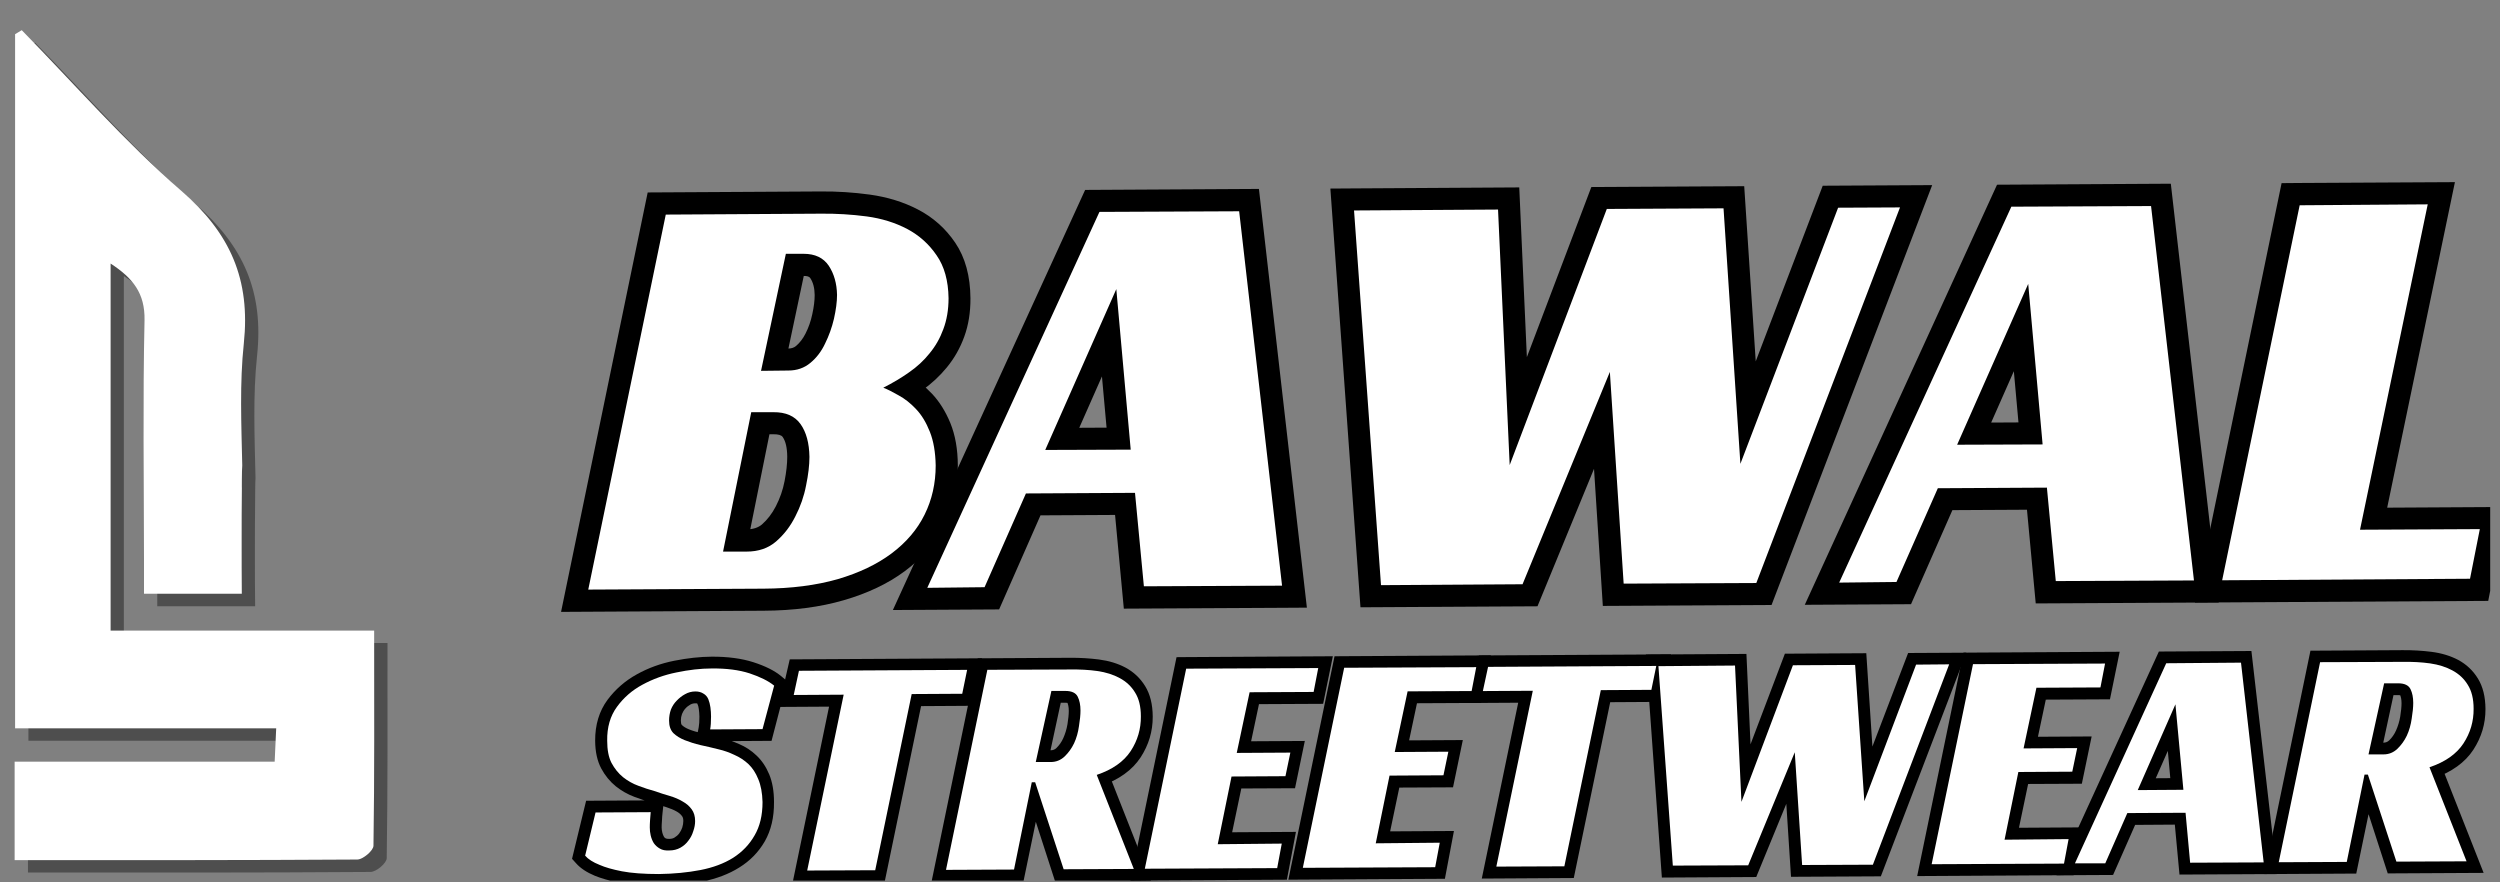 <svg version="1.2" preserveAspectRatio="xMidYMid meet" height="60" viewBox="0 0 127.5 45" zoomAndPan="magnify" width="170" xmlns:xlink="http://www.w3.org/1999/xlink" xmlns="http://www.w3.org/2000/svg"><rect x="0" y="0" width="127.5" height="45" fill="#808080" stroke="none"/><defs><clipPath id="a5ef85a2e3"><path d="M 0 1 L 20 1 L 20 44.91 L 0 44.91 Z M 0 1"></path></clipPath><clipPath id="2801b08cea"><path d="M 1.426 1.176 L 19.777 1.176 L 19.777 43.516 L 1.426 43.516 Z M 1.426 1.176"></path></clipPath><clipPath id="1865fac700"><path d="M 0.426 0.176 L 18.777 0.176 L 18.777 42.512 L 0.426 42.512 Z M 0.426 0.176"></path></clipPath><clipPath id="16621879b8"><rect height="43" y="0" width="19" x="0"></rect></clipPath><clipPath id="5c03199dc0"><path d="M 0.746 0.539 L 19.102 0.539 L 19.102 42.879 L 0.746 42.879 Z M 0.746 0.539"></path></clipPath><clipPath id="b6fc9e0864"><path d="M 0.746 0.539 L 19.102 0.539 L 19.102 42.879 L 0.746 42.879 Z M 0.746 0.539"></path></clipPath><clipPath id="75a9a25fc8"><rect height="43" y="0" width="20" x="0"></rect></clipPath><clipPath id="6736c6158d"><rect height="44" y="0" width="20" x="0"></rect></clipPath><clipPath id="9b7edb2f67"><rect height="40" y="0" width="100" x="0"></rect></clipPath><clipPath id="aa8c9f51a3"><path d="M 28 28 L 127 28 L 127 44.91 L 28 44.91 Z M 28 28"></path></clipPath><clipPath id="41714f0870"><path d="M 1 5 L 13 5 L 13 16.91 L 1 16.91 Z M 1 5"></path></clipPath><clipPath id="da7c87541f"><path d="M 11 5 L 23 5 L 23 16.91 L 11 16.91 Z M 11 5"></path></clipPath><clipPath id="05984a15e9"><path d="M 19 5 L 31 5 L 31 16.91 L 19 16.91 Z M 19 5"></path></clipPath><clipPath id="d73cba504c"><path d="M 29 5 L 41 5 L 41 16.91 L 29 16.91 Z M 29 5"></path></clipPath><clipPath id="4eb8aa1c15"><path d="M 37 5 L 49 5 L 49 16.91 L 37 16.91 Z M 37 5"></path></clipPath><clipPath id="d6ff3b2c2b"><path d="M 46 5 L 58 5 L 58 16.91 L 46 16.91 Z M 46 5"></path></clipPath><clipPath id="848a510301"><path d="M 55 5 L 73 5 L 73 16.91 L 55 16.91 Z M 55 5"></path></clipPath><clipPath id="8c24c093e0"><path d="M 69 5 L 81 5 L 81 16.91 L 69 16.91 Z M 69 5"></path></clipPath><clipPath id="347585e10a"><path d="M 76 5 L 89 5 L 89 16.91 L 76 16.91 Z M 76 5"></path></clipPath><clipPath id="ebb49510f9"><path d="M 87 5 L 99 5 L 99 16.91 L 87 16.91 Z M 87 5"></path></clipPath><clipPath id="dd2560a1bf"><path d="M 1 6 L 12 6 L 12 16.91 L 1 16.91 Z M 1 6"></path></clipPath><clipPath id="bff071dc56"><path d="M 12 6 L 22 6 L 22 16.91 L 12 16.91 Z M 12 6"></path></clipPath><clipPath id="ccab42b469"><path d="M 20 6 L 31 6 L 31 16.91 L 20 16.91 Z M 20 6"></path></clipPath><clipPath id="89f68ca604"><path d="M 30 6 L 40 6 L 40 16.91 L 30 16.91 Z M 30 6"></path></clipPath><clipPath id="1012ae1697"><path d="M 38 6 L 48 6 L 48 16.91 L 38 16.91 Z M 38 6"></path></clipPath><clipPath id="ed843717ab"><path d="M 47 5 L 57 5 L 57 16.91 L 47 16.91 Z M 47 5"></path></clipPath><clipPath id="23dc72c4a5"><path d="M 56 5 L 72 5 L 72 16.91 L 56 16.91 Z M 56 5"></path></clipPath><clipPath id="7e20f0c58b"><path d="M 70 5 L 80 5 L 80 16.91 L 70 16.91 Z M 70 5"></path></clipPath><clipPath id="e820bbe7e2"><path d="M 77 5 L 88 5 L 88 16.91 L 77 16.91 Z M 77 5"></path></clipPath><clipPath id="a2750ee58d"><rect height="17" y="0" width="99" x="0"></rect></clipPath></defs><g id="0609e1a93d"><g clip-path="url(#a5ef85a2e3)" clip-rule="nonzero"><g transform="matrix(1,0,0,1,0,1)"><g clip-path="url(#6736c6158d)"><g clip-path="url(#2801b08cea)" clip-rule="nonzero"><g transform="matrix(1,0,0,1,1,1)"><g clip-path="url(#16621879b8)" id="62269286bf"><g clip-path="url(#1865fac700)" clip-rule="nonzero"><path d="M 0.426 37.477 L 0.426 42.5 C 6.328 42.5 12.113 42.512 17.898 42.469 C 18.188 42.469 18.719 42.02 18.723 41.77 C 18.777 38.195 18.762 34.625 18.762 30.793 L 5.316 30.793 L 5.316 12.078 C 6.453 12.816 7.078 13.586 7.047 14.969 C 6.957 19.039 7.02 23.117 7.02 27.191 C 7.02 27.762 7.02 28.332 7.02 28.918 L 12.012 28.918 C 12 28.047 12 27.176 12 26.305 C 12 25.371 12 24.438 12.012 23.504 C 12.012 23.668 12.012 22.57 12.031 22.375 C 11.984 20.234 11.895 18.18 12.109 16.16 C 12.461 12.891 11.426 10.535 8.934 8.375 C 6.031 5.859 3.488 2.93 0.789 0.176 C 0.676 0.242 0.562 0.309 0.449 0.375 L 0.449 35.777 L 13.766 35.777 C 13.734 36.426 13.715 36.891 13.688 37.477 Z M 0.426 37.477" style="stroke:none;fill-rule:nonzero;fill:#4e4e4e;fill-opacity:1;"></path></g></g></g></g><g clip-path="url(#5c03199dc0)" clip-rule="nonzero"><g><g clip-path="url(#75a9a25fc8)" id="e2a8604750"><g clip-path="url(#b6fc9e0864)" clip-rule="nonzero"><path d="M 0.746 37.844 L 0.746 42.867 C 6.652 42.867 12.438 42.875 18.223 42.836 C 18.512 42.832 19.043 42.383 19.047 42.133 C 19.102 38.562 19.082 34.988 19.082 31.16 L 5.641 31.16 L 5.641 12.441 C 6.777 13.184 7.398 13.949 7.371 15.332 C 7.281 19.406 7.34 23.48 7.344 27.559 C 7.344 28.129 7.344 28.699 7.344 29.281 L 12.332 29.281 C 12.324 28.41 12.324 27.539 12.324 26.668 C 12.324 25.734 12.324 24.801 12.336 23.867 C 12.332 24.031 12.332 22.934 12.355 22.738 C 12.309 20.598 12.219 18.543 12.434 16.523 C 12.781 13.258 11.746 10.898 9.258 8.742 C 6.352 6.227 3.809 3.293 1.109 0.539 C 0.996 0.609 0.883 0.676 0.77 0.742 L 0.77 36.145 L 14.086 36.145 C 14.059 36.793 14.035 37.258 14.008 37.844 Z M 0.746 37.844" style="stroke:none;fill-rule:nonzero;fill:#ffffff;fill-opacity:1;"></path></g></g></g></g></g></g></g><g transform="matrix(1,0,0,1,27,1)"><g clip-path="url(#9b7edb2f67)"><g style="fill:#000000;fill-opacity:1;"><g transform="translate(3.001, 29.069)"><path d="M 19.492 -14.855 C 19.496 -14.141 19.391 -13.488 19.176 -12.898 C 18.965 -12.316 18.668 -11.793 18.285 -11.328 C 17.926 -10.891 17.504 -10.496 17.02 -10.156 C 16.574 -9.84 16.09 -9.551 15.559 -9.281 L 15.047 -10.289 L 15.43 -11.352 C 15.707 -11.25 16.027 -11.102 16.383 -10.902 C 16.785 -10.676 17.168 -10.371 17.531 -9.988 C 17.91 -9.586 18.223 -9.086 18.469 -8.488 C 18.715 -7.883 18.844 -7.164 18.848 -6.336 C 18.855 -5.258 18.629 -4.254 18.176 -3.332 C 17.719 -2.402 17.039 -1.605 16.145 -0.941 C 15.289 -0.305 14.246 0.191 13.027 0.543 C 11.836 0.891 10.473 1.07 8.945 1.078 L -1.387 1.137 L 3.031 -20.254 L 11.863 -20.305 C 12.695 -20.312 13.527 -20.258 14.355 -20.145 C 15.254 -20.02 16.07 -19.77 16.801 -19.391 C 17.582 -18.988 18.223 -18.418 18.715 -17.691 C 19.227 -16.934 19.484 -15.988 19.492 -14.855 Z M 17.234 -14.844 C 17.23 -15.52 17.102 -16.047 16.844 -16.43 C 16.566 -16.84 16.207 -17.16 15.762 -17.387 C 15.266 -17.645 14.691 -17.82 14.047 -17.906 C 13.328 -18.004 12.602 -18.055 11.875 -18.047 L 3.961 -18.004 L 3.953 -19.133 L 5.059 -18.902 L 1.105 0.227 L 0 0 L -0.008 -1.129 L 8.93 -1.18 C 10.25 -1.188 11.406 -1.336 12.398 -1.621 C 13.359 -1.902 14.16 -2.281 14.801 -2.754 C 15.402 -3.203 15.852 -3.727 16.148 -4.328 C 16.449 -4.934 16.594 -5.598 16.59 -6.324 C 16.586 -6.859 16.516 -7.297 16.379 -7.629 C 16.238 -7.973 16.074 -8.242 15.891 -8.438 C 15.684 -8.656 15.484 -8.82 15.281 -8.93 C 15.035 -9.07 14.832 -9.168 14.668 -9.227 L 12.199 -10.109 L 14.539 -11.293 C 14.969 -11.512 15.359 -11.746 15.715 -12 C 16.031 -12.223 16.309 -12.48 16.543 -12.766 C 16.762 -13.027 16.93 -13.328 17.055 -13.668 C 17.176 -14.004 17.238 -14.398 17.234 -14.844 Z M 10.191 -12.293 C 10.359 -12.293 10.492 -12.336 10.594 -12.422 C 10.789 -12.586 10.949 -12.797 11.078 -13.051 C 11.234 -13.359 11.352 -13.691 11.426 -14.047 C 11.508 -14.418 11.547 -14.742 11.547 -15.023 C 11.543 -15.379 11.469 -15.668 11.32 -15.891 C 11.273 -15.961 11.16 -16 10.984 -15.996 L 10.082 -15.992 L 10.074 -17.121 L 11.18 -16.887 L 9.918 -10.922 L 8.812 -11.156 L 8.809 -12.285 Z M 10.203 -10.035 L 7.422 -10.02 L 9.156 -18.246 L 10.969 -18.254 C 11.434 -18.258 11.848 -18.172 12.219 -17.996 C 12.621 -17.805 12.945 -17.52 13.199 -17.141 C 13.598 -16.547 13.797 -15.844 13.801 -15.035 C 13.805 -14.59 13.75 -14.105 13.633 -13.57 C 13.516 -13.023 13.336 -12.512 13.094 -12.035 C 12.828 -11.504 12.48 -11.062 12.055 -10.699 C 11.535 -10.262 10.918 -10.039 10.203 -10.035 Z M 8.078 -3.07 C 8.402 -3.074 8.66 -3.156 8.852 -3.316 C 9.137 -3.566 9.375 -3.875 9.566 -4.246 C 9.777 -4.656 9.926 -5.082 10.012 -5.531 C 10.105 -6.008 10.148 -6.422 10.148 -6.77 C 10.145 -7.23 10.066 -7.57 9.914 -7.785 C 9.848 -7.879 9.688 -7.926 9.434 -7.922 L 8.32 -7.918 L 8.312 -9.047 L 9.422 -8.824 L 7.988 -1.711 L 6.879 -1.934 L 6.875 -3.062 Z M 8.09 -0.812 L 5.5 -0.797 L 7.391 -10.168 L 9.422 -10.18 C 10.453 -10.188 11.227 -9.828 11.75 -9.102 C 12.18 -8.496 12.398 -7.723 12.406 -6.781 C 12.406 -6.285 12.348 -5.727 12.227 -5.102 C 12.102 -4.441 11.883 -3.816 11.574 -3.219 C 11.25 -2.582 10.832 -2.047 10.32 -1.605 C 9.711 -1.082 8.969 -0.82 8.09 -0.812 Z M 8.09 -0.812" style="stroke:none"></path></g></g><g style="fill:#000000;fill-opacity:1;"><g transform="translate(21.713, 28.963)"><path d="M 16.68 1.035 L 8.602 1.078 L 8.059 -4.73 L 9.18 -4.836 L 9.188 -3.707 L 3.621 -3.676 L 3.613 -4.805 L 4.648 -4.352 L 2.242 1.117 L -3.176 1.148 L 6.629 -20.277 L 15.492 -20.328 L 17.938 1.027 Z M 16.664 -1.223 L 16.672 -0.094 L 15.551 0.031 L 13.363 -19.062 L 14.484 -19.191 L 14.492 -18.062 L 7.359 -18.023 L 7.355 -19.152 L 8.379 -18.684 L -0.387 0.477 L -1.414 0.008 L -1.422 -1.121 L 1.5 -1.137 L 1.504 -0.008 L 0.473 -0.465 L 2.875 -5.93 L 10.207 -5.973 L 10.754 -0.16 L 9.629 -0.055 L 9.625 -1.184 Z M 4.59 -8.137 L 8.953 -8.16 L 8.957 -7.031 L 7.832 -6.93 L 7.094 -15.113 L 8.219 -15.215 L 9.25 -14.758 L 5.625 -6.551 L 4.594 -7.008 Z M 2.859 -5.871 L 8.949 -19.664 L 10.191 -5.91 L 4.602 -5.879 Z M 2.859 -5.871" style="stroke:none"></path></g></g><g style="fill:#000000;fill-opacity:1;"><g transform="translate(39.822, 28.859)"><path d="M 2.23 -20.25 L 10.66 -20.301 L 11.293 -6.188 L 10.168 -6.137 L 9.113 -6.539 L 14.336 -20.32 L 22.133 -20.363 L 23.059 -6.277 L 21.934 -6.203 L 20.879 -6.605 L 26.137 -20.387 L 31.719 -20.418 L 23.527 0.996 L 14.922 1.043 L 14.16 -10.82 L 15.285 -10.891 L 16.328 -10.461 L 11.59 1.062 L 2.562 1.113 L 1.027 -20.242 Z M 2.246 -17.992 L 2.238 -19.121 L 3.363 -19.203 L 4.738 -0.102 L 3.609 -0.02 L 3.605 -1.148 L 10.828 -1.191 L 10.832 -0.062 L 9.789 -0.492 L 14.242 -11.32 L 16.41 -10.965 L 17.105 -0.164 L 15.98 -0.09 L 15.973 -1.219 L 22.742 -1.258 L 22.75 -0.129 L 21.695 -0.531 L 29.02 -19.684 L 30.074 -19.281 L 30.082 -18.152 L 26.922 -18.133 L 26.914 -19.262 L 27.969 -18.859 L 22.988 -5.801 L 20.809 -6.129 L 19.949 -19.156 L 21.078 -19.23 L 21.082 -18.102 L 15.125 -18.066 L 15.117 -19.195 L 16.172 -18.797 L 11.223 -5.738 L 9.039 -6.086 L 8.453 -19.113 L 9.582 -19.164 L 9.586 -18.035 Z M 2.246 -17.992" style="stroke:none"></path></g></g><g style="fill:#000000;fill-opacity:1;"><g transform="translate(68.22, 28.697)"><path d="M 16.68 1.035 L 8.602 1.078 L 8.059 -4.73 L 9.18 -4.836 L 9.188 -3.707 L 3.621 -3.676 L 3.613 -4.805 L 4.648 -4.352 L 2.242 1.117 L -3.176 1.148 L 6.629 -20.277 L 15.492 -20.328 L 17.938 1.027 Z M 16.664 -1.223 L 16.672 -0.094 L 15.551 0.031 L 13.363 -19.062 L 14.484 -19.191 L 14.492 -18.062 L 7.359 -18.023 L 7.355 -19.152 L 8.379 -18.684 L -0.387 0.477 L -1.414 0.008 L -1.422 -1.121 L 1.5 -1.137 L 1.504 -0.008 L 0.473 -0.465 L 2.875 -5.93 L 10.207 -5.973 L 10.754 -0.16 L 9.629 -0.055 L 9.625 -1.184 Z M 4.59 -8.137 L 8.953 -8.16 L 8.957 -7.031 L 7.832 -6.93 L 7.094 -15.113 L 8.219 -15.215 L 9.25 -14.758 L 5.625 -6.551 L 4.594 -7.008 Z M 2.859 -5.871 L 8.949 -19.664 L 10.191 -5.91 L 4.602 -5.879 Z M 2.859 -5.871" style="stroke:none"></path></g></g><g style="fill:#000000;fill-opacity:1;"><g transform="translate(86.33, 28.594)"><path d="M 3.945 -20.262 L 11.871 -20.305 L 8.133 -2.34 L 7.027 -2.566 L 7.02 -3.695 L 14.508 -3.738 L 13.57 1.051 L -1.387 1.137 L 3.031 -20.254 Z M 3.961 -18.004 L 3.953 -19.133 L 5.059 -18.902 L 1.105 0.227 L 0 0 L -0.008 -1.129 L 12.633 -1.199 L 12.641 -0.07 L 11.531 -0.289 L 12.027 -2.82 L 13.137 -2.602 L 13.141 -1.473 L 5.637 -1.43 L 9.379 -19.398 L 10.484 -19.168 L 10.488 -18.039 Z M 3.961 -18.004" style="stroke:none"></path></g></g><g style="fill:#ffffff;fill-opacity:1;"><g transform="translate(3.001, 29.069)"><path d="M 18.375 -14.859 C 18.375 -14.273 18.285 -13.75 18.109 -13.281 C 17.941 -12.82 17.707 -12.41 17.406 -12.047 C 17.113 -11.68 16.766 -11.359 16.359 -11.078 C 15.961 -10.797 15.523 -10.535 15.047 -10.297 C 15.266 -10.211 15.523 -10.082 15.828 -9.906 C 16.141 -9.738 16.438 -9.504 16.719 -9.203 C 17 -8.91 17.234 -8.523 17.422 -8.047 C 17.609 -7.578 17.707 -7.004 17.719 -6.328 C 17.719 -5.422 17.531 -4.586 17.156 -3.828 C 16.781 -3.066 16.219 -2.406 15.469 -1.844 C 14.727 -1.289 13.812 -0.852 12.719 -0.531 C 11.625 -0.219 10.363 -0.055 8.938 -0.047 L 0 0 L 3.953 -19.125 L 11.875 -19.172 C 12.656 -19.18 13.43 -19.133 14.203 -19.031 C 14.973 -18.926 15.66 -18.711 16.266 -18.391 C 16.879 -18.066 17.379 -17.617 17.766 -17.047 C 18.16 -16.484 18.363 -15.754 18.375 -14.859 Z M 10.203 -11.172 C 10.641 -11.172 11.016 -11.301 11.328 -11.562 C 11.641 -11.82 11.891 -12.148 12.078 -12.547 C 12.273 -12.941 12.426 -13.363 12.531 -13.812 C 12.633 -14.27 12.688 -14.676 12.688 -15.031 C 12.676 -15.613 12.535 -16.109 12.266 -16.516 C 11.992 -16.922 11.566 -17.125 10.984 -17.125 L 10.078 -17.125 L 8.812 -11.156 Z M 8.078 -1.938 C 8.68 -1.938 9.18 -2.109 9.578 -2.453 C 9.984 -2.805 10.312 -3.234 10.562 -3.734 C 10.82 -4.234 11.004 -4.758 11.109 -5.312 C 11.223 -5.863 11.281 -6.348 11.281 -6.766 C 11.27 -7.473 11.117 -8.031 10.828 -8.438 C 10.535 -8.852 10.07 -9.055 9.438 -9.047 L 8.312 -9.047 L 6.875 -1.938 Z M 8.078 -1.938" style="stroke:none"></path></g></g><g style="fill:#ffffff;fill-opacity:1;"><g transform="translate(21.713, 28.963)"><path d="M 16.672 -0.094 L 9.625 -0.062 L 9.172 -4.828 L 3.609 -4.797 L 1.5 -0.016 L -1.422 0.016 L 7.359 -19.156 L 14.484 -19.188 Z M 4.594 -7.016 L 8.953 -7.031 L 8.219 -15.219 Z M 4.594 -7.016" style="stroke:none"></path></g></g><g style="fill:#ffffff;fill-opacity:1;"><g transform="translate(39.822, 28.859)"><path d="M 2.234 -19.125 L 9.578 -19.172 L 10.172 -6.141 L 15.125 -19.203 L 21.078 -19.234 L 21.938 -6.203 L 26.922 -19.266 L 30.078 -19.281 L 22.75 -0.125 L 15.984 -0.094 L 15.281 -10.891 L 10.828 -0.062 L 3.609 -0.016 Z M 2.234 -19.125" style="stroke:none"></path></g></g><g style="fill:#ffffff;fill-opacity:1;"><g transform="translate(68.22, 28.697)"><path d="M 16.672 -0.094 L 9.625 -0.062 L 9.172 -4.828 L 3.609 -4.797 L 1.5 -0.016 L -1.422 0.016 L 7.359 -19.156 L 14.484 -19.188 Z M 4.594 -7.016 L 8.953 -7.031 L 8.219 -15.219 Z M 4.594 -7.016" style="stroke:none"></path></g></g><g style="fill:#ffffff;fill-opacity:1;"><g transform="translate(86.33, 28.594)"><path d="M 3.953 -19.125 L 10.484 -19.172 L 7.031 -2.578 L 13.141 -2.609 L 12.641 -0.078 L 0 0 Z M 3.953 -19.125" style="stroke:none"></path></g></g></g></g><g clip-path="url(#aa8c9f51a3)" clip-rule="nonzero"><g transform="matrix(1,0,0,1,28,28)"><g clip-path="url(#a2750ee58d)"><g clip-path="url(#41714f0870)" clip-rule="nonzero"><g style="fill:#000000;fill-opacity:1;"><g transform="translate(1.951, 16.467)"><path d="M 5.684 -7.379 C 5.707 -7.5 5.719 -7.68 5.719 -7.918 C 5.715 -8.051 5.707 -8.184 5.688 -8.309 C 5.676 -8.41 5.652 -8.496 5.617 -8.57 C 5.613 -8.582 5.609 -8.59 5.602 -8.594 L 5.602 -8.59 C 5.578 -8.598 5.551 -8.598 5.512 -8.598 C 5.422 -8.598 5.34 -8.578 5.266 -8.539 C 5.168 -8.484 5.078 -8.418 5.004 -8.332 C 4.93 -8.254 4.875 -8.16 4.832 -8.055 C 4.793 -7.949 4.773 -7.836 4.773 -7.723 C 4.773 -7.605 4.789 -7.531 4.82 -7.496 C 4.906 -7.41 5.031 -7.332 5.188 -7.27 C 5.391 -7.188 5.625 -7.121 5.887 -7.066 C 6.199 -7 6.516 -6.926 6.848 -6.84 C 7.148 -6.758 7.445 -6.652 7.738 -6.523 C 8.07 -6.383 8.367 -6.188 8.625 -5.941 C 8.898 -5.688 9.117 -5.363 9.281 -4.969 C 9.441 -4.582 9.523 -4.113 9.523 -3.566 C 9.531 -2.785 9.371 -2.117 9.055 -1.562 C 8.738 -1.012 8.305 -0.566 7.75 -0.223 C 7.223 0.109 6.598 0.344 5.883 0.492 C 5.199 0.633 4.457 0.703 3.66 0.707 C 2.848 0.715 2.18 0.66 1.652 0.555 C 1.125 0.449 0.707 0.328 0.391 0.199 C -0.023 0.027 -0.344 -0.184 -0.566 -0.434 L -0.777 -0.668 L -0.059 -3.629 L 3.906 -3.652 L 3.836 -2.984 C 3.824 -2.898 3.816 -2.777 3.809 -2.621 C 3.797 -2.469 3.793 -2.348 3.793 -2.266 C 3.793 -2.184 3.805 -2.094 3.828 -2 C 3.848 -1.922 3.875 -1.852 3.914 -1.785 C 3.93 -1.758 3.957 -1.734 3.996 -1.711 C 4.031 -1.691 4.09 -1.684 4.176 -1.684 C 4.281 -1.684 4.367 -1.703 4.441 -1.746 C 4.539 -1.805 4.621 -1.875 4.684 -1.957 C 4.754 -2.051 4.805 -2.148 4.844 -2.262 C 4.879 -2.375 4.898 -2.488 4.898 -2.594 C 4.898 -2.703 4.879 -2.785 4.836 -2.84 C 4.773 -2.93 4.684 -3.008 4.57 -3.074 C 4.414 -3.164 4.23 -3.238 4.023 -3.305 L 3.242 -3.551 L 3.422 -4.121 L 3.258 -3.547 C 2.984 -3.621 2.699 -3.715 2.402 -3.828 C 2.059 -3.957 1.742 -4.137 1.453 -4.367 C 1.156 -4.609 0.906 -4.914 0.711 -5.277 C 0.508 -5.66 0.406 -6.129 0.402 -6.688 C 0.398 -7.504 0.609 -8.199 1.031 -8.773 C 1.43 -9.309 1.93 -9.746 2.531 -10.078 C 3.113 -10.402 3.75 -10.633 4.441 -10.77 C 5.109 -10.902 5.742 -10.973 6.348 -10.977 C 7.16 -10.98 7.867 -10.887 8.469 -10.695 C 9.086 -10.496 9.562 -10.258 9.902 -9.973 L 10.191 -9.73 L 9.398 -6.684 L 5.543 -6.66 Z M 6.863 -7.152 L 6.273 -7.266 L 6.27 -7.867 L 8.93 -7.883 L 8.934 -7.281 L 8.352 -7.43 L 8.934 -9.664 L 9.516 -9.512 L 9.129 -9.051 C 8.91 -9.234 8.566 -9.398 8.102 -9.551 C 7.621 -9.703 7.039 -9.777 6.355 -9.773 C 5.828 -9.77 5.27 -9.711 4.676 -9.59 C 4.109 -9.477 3.586 -9.289 3.113 -9.027 C 2.664 -8.777 2.293 -8.457 2 -8.059 C 1.734 -7.699 1.602 -7.242 1.605 -6.691 C 1.605 -6.332 1.664 -6.051 1.773 -5.844 C 1.891 -5.625 2.035 -5.441 2.211 -5.301 C 2.395 -5.152 2.598 -5.035 2.82 -4.953 C 3.09 -4.855 3.348 -4.77 3.586 -4.699 L 3.594 -4.699 L 4.383 -4.453 C 4.676 -4.359 4.938 -4.25 5.168 -4.117 C 5.438 -3.961 5.652 -3.766 5.816 -3.535 C 6.004 -3.273 6.098 -2.961 6.102 -2.598 C 6.102 -2.363 6.062 -2.125 5.984 -1.887 C 5.906 -1.645 5.789 -1.426 5.637 -1.227 C 5.477 -1.02 5.281 -0.848 5.051 -0.711 C 4.793 -0.559 4.504 -0.484 4.18 -0.48 C 3.879 -0.48 3.617 -0.543 3.395 -0.672 C 3.176 -0.797 3.004 -0.961 2.883 -1.168 C 2.781 -1.34 2.707 -1.523 2.66 -1.723 C 2.613 -1.906 2.594 -2.086 2.594 -2.258 C 2.59 -2.367 2.598 -2.512 2.605 -2.691 C 2.617 -2.867 2.629 -3.004 2.641 -3.109 L 3.238 -3.047 L 3.238 -2.445 L 0.418 -2.43 L 0.414 -3.031 L 1 -2.891 L 0.469 -0.691 L -0.117 -0.832 L 0.332 -1.234 C 0.434 -1.121 0.605 -1.012 0.855 -0.91 C 1.098 -0.809 1.441 -0.715 1.891 -0.625 C 2.336 -0.531 2.926 -0.488 3.652 -0.492 C 4.371 -0.496 5.035 -0.562 5.641 -0.688 C 6.219 -0.805 6.707 -0.988 7.117 -1.242 C 7.5 -1.48 7.797 -1.785 8.012 -2.16 C 8.223 -2.527 8.324 -2.992 8.324 -3.559 C 8.32 -3.949 8.27 -4.266 8.168 -4.508 C 8.074 -4.742 7.949 -4.93 7.805 -5.066 C 7.645 -5.215 7.465 -5.332 7.262 -5.422 C 7.02 -5.527 6.781 -5.613 6.547 -5.676 C 6.234 -5.758 5.934 -5.828 5.645 -5.887 C 5.309 -5.957 5.008 -6.047 4.738 -6.156 C 4.426 -6.281 4.164 -6.449 3.961 -6.656 C 3.703 -6.922 3.574 -7.273 3.57 -7.715 C 3.57 -7.984 3.617 -8.242 3.711 -8.488 C 3.809 -8.734 3.941 -8.953 4.113 -9.141 C 4.281 -9.328 4.477 -9.48 4.695 -9.598 C 4.945 -9.73 5.215 -9.801 5.508 -9.801 C 5.797 -9.805 6.043 -9.738 6.25 -9.605 C 6.461 -9.469 6.617 -9.285 6.719 -9.055 C 6.797 -8.883 6.848 -8.691 6.879 -8.48 C 6.906 -8.297 6.918 -8.113 6.918 -7.926 C 6.922 -7.609 6.902 -7.352 6.863 -7.152 Z M 6.863 -7.152" style="stroke:none"></path></g></g></g><g clip-path="url(#da7c87541f)" clip-rule="nonzero"><g style="fill:#000000;fill-opacity:1;"><g transform="translate(11.355, 16.413)"><path d="M 9.715 -8.414 L 7.133 -8.398 L 7.129 -9 L 7.719 -8.879 L 5.762 0.566 L 1.07 0.594 L 3.078 -9.102 L 3.668 -8.98 L 3.672 -8.379 L 0.363 -8.359 L 0.922 -10.785 L 10.723 -10.84 L 10.195 -8.418 Z M 9.707 -9.617 L 9.711 -9.016 L 9.121 -9.145 L 9.387 -10.363 L 9.977 -10.234 L 9.98 -9.633 L 1.402 -9.586 L 1.402 -10.188 L 1.984 -10.051 L 1.703 -8.832 L 1.117 -8.965 L 1.117 -9.566 L 4.406 -9.586 L 2.398 0.113 L 1.812 -0.012 L 1.809 -0.613 L 5.27 -0.633 L 5.273 -0.031 L 4.684 -0.152 L 6.641 -9.598 Z M 9.707 -9.617" style="stroke:none"></path></g></g></g><g clip-path="url(#05984a15e9)" clip-rule="nonzero"><g style="fill:#000000;fill-opacity:1;"><g transform="translate(20.246, 16.363)"><path d="M 10.543 -7.816 C 10.547 -7.066 10.34 -6.375 9.926 -5.738 C 9.5 -5.086 8.82 -4.598 7.879 -4.27 L 7.684 -4.836 L 8.242 -5.059 L 10.449 0.543 L 5.559 0.57 L 3.988 -4.281 L 4.559 -4.465 L 4.562 -3.863 L 4.387 -3.863 L 4.383 -4.465 L 4.973 -4.344 L 3.953 0.578 L -0.738 0.605 L 1.617 -10.789 L 6.316 -10.816 C 6.836 -10.82 7.328 -10.789 7.793 -10.73 C 8.305 -10.664 8.754 -10.527 9.148 -10.32 C 9.57 -10.094 9.906 -9.777 10.156 -9.371 C 10.41 -8.961 10.539 -8.445 10.543 -7.816 Z M 9.34 -7.812 C 9.34 -8.211 9.27 -8.52 9.133 -8.738 C 8.996 -8.961 8.812 -9.133 8.582 -9.258 C 8.32 -9.398 8.004 -9.492 7.641 -9.539 C 7.227 -9.59 6.789 -9.617 6.324 -9.613 L 2.109 -9.59 L 2.105 -10.191 L 2.695 -10.07 L 0.59 0.121 L 0 0 L -0.004 -0.602 L 3.457 -0.621 L 3.461 -0.02 L 2.875 -0.141 L 3.891 -5.062 L 4.996 -5.07 L 6.566 -0.219 L 5.996 -0.035 L 5.992 -0.637 L 9.566 -0.656 L 9.57 -0.055 L 9.012 0.164 L 6.895 -5.199 L 7.484 -5.402 C 8.164 -5.641 8.645 -5.973 8.918 -6.395 C 9.203 -6.828 9.344 -7.301 9.34 -7.812 Z M 5.336 -6.098 C 5.453 -6.098 5.555 -6.137 5.633 -6.215 C 5.773 -6.352 5.891 -6.516 5.98 -6.715 C 6.078 -6.934 6.152 -7.172 6.195 -7.426 C 6.238 -7.695 6.262 -7.926 6.262 -8.113 C 6.262 -8.301 6.23 -8.449 6.176 -8.562 C 6.188 -8.535 6.207 -8.52 6.23 -8.508 C 6.207 -8.516 6.16 -8.523 6.09 -8.523 L 5.371 -8.52 L 5.367 -9.121 L 5.953 -8.992 L 5.172 -5.367 L 4.586 -5.492 L 4.582 -6.094 Z M 5.344 -4.895 L 3.84 -4.887 L 4.879 -9.719 L 6.082 -9.723 C 6.336 -9.727 6.551 -9.684 6.738 -9.598 C 6.969 -9.488 7.141 -9.32 7.254 -9.098 C 7.391 -8.816 7.461 -8.492 7.465 -8.121 C 7.465 -7.863 7.438 -7.562 7.379 -7.223 C 7.32 -6.867 7.219 -6.531 7.074 -6.219 C 6.922 -5.879 6.719 -5.59 6.465 -5.348 C 6.152 -5.047 5.777 -4.898 5.344 -4.895 Z M 5.344 -4.895" style="stroke:none"></path></g></g></g><g clip-path="url(#d73cba504c)" clip-rule="nonzero"><g style="fill:#000000;fill-opacity:1;"><g transform="translate(30.386, 16.305)"><path d="M 2.102 -10.793 L 9.59 -10.836 L 9.094 -8.41 L 5.336 -8.391 L 5.336 -8.992 L 5.922 -8.867 L 5.266 -5.77 L 4.68 -5.895 L 4.676 -6.496 L 8.16 -6.516 L 7.66 -4.105 L 4.434 -4.09 L 4.43 -4.691 L 5.02 -4.566 L 4.301 -1.133 L 3.711 -1.254 L 3.707 -1.855 L 7.707 -1.879 L 7.246 0.559 L -0.738 0.605 L 1.617 -10.789 Z M 2.109 -9.59 L 2.105 -10.191 L 2.695 -10.07 L 0.59 0.121 L 0 0 L -0.004 -0.602 L 6.746 -0.641 L 6.75 -0.039 L 6.156 -0.148 L 6.391 -1.387 L 6.98 -1.273 L 6.984 -0.672 L 2.973 -0.648 L 3.941 -5.289 L 7.168 -5.305 L 7.172 -4.707 L 6.582 -4.828 L 6.832 -6.031 L 7.418 -5.91 L 7.422 -5.309 L 3.938 -5.289 L 4.848 -9.59 L 8.602 -9.609 L 8.605 -9.008 L 8.016 -9.129 L 8.266 -10.348 L 8.855 -10.23 L 8.855 -9.629 Z M 2.109 -9.59" style="stroke:none"></path></g></g></g><g clip-path="url(#4eb8aa1c15)" clip-rule="nonzero"><g style="fill:#000000;fill-opacity:1;"><g transform="translate(38.444, 16.259)"><path d="M 2.102 -10.793 L 9.59 -10.836 L 9.094 -8.41 L 5.336 -8.391 L 5.336 -8.992 L 5.922 -8.867 L 5.266 -5.77 L 4.68 -5.895 L 4.676 -6.496 L 8.16 -6.516 L 7.66 -4.105 L 4.434 -4.09 L 4.43 -4.691 L 5.02 -4.566 L 4.301 -1.133 L 3.711 -1.254 L 3.707 -1.855 L 7.707 -1.879 L 7.246 0.559 L -0.738 0.605 L 1.617 -10.789 Z M 2.109 -9.59 L 2.105 -10.191 L 2.695 -10.07 L 0.59 0.121 L 0 0 L -0.004 -0.602 L 6.746 -0.641 L 6.75 -0.039 L 6.156 -0.148 L 6.391 -1.387 L 6.98 -1.273 L 6.984 -0.672 L 2.973 -0.648 L 3.941 -5.289 L 7.168 -5.305 L 7.172 -4.707 L 6.582 -4.828 L 6.832 -6.031 L 7.418 -5.91 L 7.422 -5.309 L 3.938 -5.289 L 4.848 -9.59 L 8.602 -9.609 L 8.605 -9.008 L 8.016 -9.129 L 8.266 -10.348 L 8.855 -10.23 L 8.855 -9.629 Z M 2.109 -9.59" style="stroke:none"></path></g></g></g><g clip-path="url(#d6ff3b2c2b)" clip-rule="nonzero"><g style="fill:#000000;fill-opacity:1;"><g transform="translate(46.501, 16.213)"><path d="M 9.715 -8.414 L 7.133 -8.398 L 7.129 -9 L 7.719 -8.879 L 5.762 0.566 L 1.07 0.594 L 3.078 -9.102 L 3.668 -8.98 L 3.672 -8.379 L 0.363 -8.359 L 0.922 -10.785 L 10.723 -10.84 L 10.195 -8.418 Z M 9.707 -9.617 L 9.711 -9.016 L 9.121 -9.145 L 9.387 -10.363 L 9.977 -10.234 L 9.98 -9.633 L 1.402 -9.586 L 1.402 -10.188 L 1.984 -10.051 L 1.703 -8.832 L 1.117 -8.965 L 1.117 -9.566 L 4.406 -9.586 L 2.398 0.113 L 1.812 -0.012 L 1.809 -0.613 L 5.27 -0.633 L 5.273 -0.031 L 4.684 -0.152 L 6.641 -9.598 Z M 9.707 -9.617" style="stroke:none"></path></g></g></g><g clip-path="url(#848a510301)" clip-rule="nonzero"><g style="fill:#000000;fill-opacity:1;"><g transform="translate(55.392, 16.162)"><path d="M 1.188 -10.785 L 5.676 -10.812 L 6.016 -3.297 L 5.414 -3.27 L 4.852 -3.48 L 7.637 -10.824 L 11.789 -10.848 L 12.281 -3.344 L 11.684 -3.305 L 11.121 -3.52 L 13.922 -10.859 L 16.895 -10.875 L 12.531 0.531 L 7.949 0.555 L 7.543 -5.762 L 8.141 -5.801 L 8.699 -5.574 L 6.176 0.566 L 1.363 0.594 L 0.547 -10.781 Z M 1.195 -9.586 L 1.191 -10.184 L 1.793 -10.227 L 2.523 -0.055 L 1.922 -0.012 L 1.922 -0.613 L 5.766 -0.633 L 5.77 -0.031 L 5.215 -0.262 L 7.586 -6.031 L 8.742 -5.84 L 9.109 -0.086 L 8.512 -0.047 L 8.508 -0.648 L 12.113 -0.672 L 12.117 -0.07 L 11.555 -0.285 L 15.457 -10.484 L 16.02 -10.27 L 16.023 -9.668 L 14.34 -9.66 L 14.336 -10.262 L 14.898 -10.047 L 12.242 -3.09 L 11.082 -3.266 L 10.625 -10.203 L 11.227 -10.242 L 11.23 -9.641 L 8.055 -9.625 L 8.051 -10.223 L 8.613 -10.012 L 5.977 -3.055 L 4.816 -3.242 L 4.504 -10.18 L 5.102 -10.207 L 5.105 -9.605 Z M 1.195 -9.586" style="stroke:none"></path></g></g></g><g clip-path="url(#8c24c093e0)" clip-rule="nonzero"><g style="fill:#000000;fill-opacity:1;"><g transform="translate(70.514, 16.075)"><path d="M 2.102 -10.793 L 9.59 -10.836 L 9.094 -8.41 L 5.336 -8.391 L 5.336 -8.992 L 5.922 -8.867 L 5.266 -5.77 L 4.68 -5.895 L 4.676 -6.496 L 8.16 -6.516 L 7.66 -4.105 L 4.434 -4.09 L 4.43 -4.691 L 5.02 -4.566 L 4.301 -1.133 L 3.711 -1.254 L 3.707 -1.855 L 7.707 -1.879 L 7.246 0.559 L -0.738 0.605 L 1.617 -10.789 Z M 2.109 -9.59 L 2.105 -10.191 L 2.695 -10.07 L 0.59 0.121 L 0 0 L -0.004 -0.602 L 6.746 -0.641 L 6.75 -0.039 L 6.156 -0.148 L 6.391 -1.387 L 6.98 -1.273 L 6.984 -0.672 L 2.973 -0.648 L 3.941 -5.289 L 7.168 -5.305 L 7.172 -4.707 L 6.582 -4.828 L 6.832 -6.031 L 7.418 -5.91 L 7.422 -5.309 L 3.938 -5.289 L 4.848 -9.59 L 8.602 -9.609 L 8.605 -9.008 L 8.016 -9.129 L 8.266 -10.348 L 8.855 -10.23 L 8.855 -9.629 Z M 2.109 -9.59" style="stroke:none"></path></g></g></g><g clip-path="url(#347585e10a)" clip-rule="nonzero"><g style="fill:#000000;fill-opacity:1;"><g transform="translate(78.572, 16.029)"><path d="M 8.883 0.551 L 4.582 0.574 L 4.293 -2.52 L 4.891 -2.578 L 4.895 -1.977 L 1.93 -1.957 L 1.926 -2.559 L 2.477 -2.316 L 1.195 0.594 L -1.691 0.609 L 3.531 -10.801 L 8.25 -10.828 L 9.555 0.547 Z M 8.875 -0.652 L 8.879 -0.051 L 8.281 0.02 L 7.117 -10.152 L 7.715 -10.223 L 7.719 -9.621 L 3.922 -9.602 L 3.918 -10.199 L 4.465 -9.949 L -0.207 0.254 L -0.754 0.004 L -0.758 -0.598 L 0.797 -0.605 L 0.801 -0.004 L 0.25 -0.246 L 1.531 -3.16 L 5.438 -3.18 L 5.727 -0.086 L 5.129 -0.027 L 5.125 -0.629 Z M 2.445 -4.332 L 4.77 -4.348 L 4.77 -3.746 L 4.172 -3.691 L 3.777 -8.051 L 4.379 -8.105 L 4.926 -7.859 L 2.996 -3.488 L 2.445 -3.734 Z M 1.523 -3.125 L 4.766 -10.473 L 5.43 -3.148 L 2.449 -3.133 Z M 1.523 -3.125" style="stroke:none"></path></g></g></g><g clip-path="url(#ebb49510f9)" clip-rule="nonzero"><g style="fill:#000000;fill-opacity:1;"><g transform="translate(88.216, 15.974)"><path d="M 10.543 -7.816 C 10.547 -7.066 10.34 -6.375 9.926 -5.738 C 9.5 -5.086 8.82 -4.598 7.879 -4.27 L 7.684 -4.836 L 8.242 -5.059 L 10.449 0.543 L 5.559 0.57 L 3.988 -4.281 L 4.559 -4.465 L 4.562 -3.863 L 4.387 -3.863 L 4.383 -4.465 L 4.973 -4.344 L 3.953 0.578 L -0.738 0.605 L 1.617 -10.789 L 6.316 -10.816 C 6.836 -10.82 7.328 -10.789 7.793 -10.73 C 8.305 -10.664 8.754 -10.527 9.148 -10.32 C 9.57 -10.094 9.906 -9.777 10.156 -9.371 C 10.41 -8.961 10.539 -8.445 10.543 -7.816 Z M 9.34 -7.812 C 9.34 -8.211 9.27 -8.52 9.133 -8.738 C 8.996 -8.961 8.812 -9.133 8.582 -9.258 C 8.32 -9.398 8.004 -9.492 7.641 -9.539 C 7.227 -9.59 6.789 -9.617 6.324 -9.613 L 2.109 -9.59 L 2.105 -10.191 L 2.695 -10.07 L 0.59 0.121 L 0 0 L -0.004 -0.602 L 3.457 -0.621 L 3.461 -0.02 L 2.875 -0.141 L 3.891 -5.062 L 4.996 -5.07 L 6.566 -0.219 L 5.996 -0.035 L 5.992 -0.637 L 9.566 -0.656 L 9.57 -0.055 L 9.012 0.164 L 6.895 -5.199 L 7.484 -5.402 C 8.164 -5.641 8.645 -5.973 8.918 -6.395 C 9.203 -6.828 9.344 -7.301 9.34 -7.812 Z M 5.336 -6.098 C 5.453 -6.098 5.555 -6.137 5.633 -6.215 C 5.773 -6.352 5.891 -6.516 5.98 -6.715 C 6.078 -6.934 6.152 -7.172 6.195 -7.426 C 6.238 -7.695 6.262 -7.926 6.262 -8.113 C 6.262 -8.301 6.23 -8.449 6.176 -8.562 C 6.188 -8.535 6.207 -8.52 6.23 -8.508 C 6.207 -8.516 6.16 -8.523 6.09 -8.523 L 5.371 -8.52 L 5.367 -9.121 L 5.953 -8.992 L 5.172 -5.367 L 4.586 -5.492 L 4.582 -6.094 Z M 5.344 -4.895 L 3.84 -4.887 L 4.879 -9.719 L 6.082 -9.723 C 6.336 -9.727 6.551 -9.684 6.738 -9.598 C 6.969 -9.488 7.141 -9.32 7.254 -9.098 C 7.391 -8.816 7.461 -8.492 7.465 -8.121 C 7.465 -7.863 7.438 -7.562 7.379 -7.223 C 7.32 -6.867 7.219 -6.531 7.074 -6.219 C 6.922 -5.879 6.719 -5.59 6.465 -5.348 C 6.152 -5.047 5.777 -4.898 5.344 -4.895 Z M 5.344 -4.895" style="stroke:none"></path></g></g></g><g clip-path="url(#dd2560a1bf)" clip-rule="nonzero"><g style="fill:#ffffff;fill-opacity:1;"><g transform="translate(1.951, 16.467)"><path d="M 6.266 -7.266 C 6.297 -7.422 6.312 -7.641 6.312 -7.922 C 6.312 -8.078 6.301 -8.234 6.281 -8.391 C 6.258 -8.547 6.223 -8.688 6.172 -8.812 C 6.117 -8.938 6.035 -9.031 5.922 -9.094 C 5.816 -9.164 5.68 -9.203 5.516 -9.203 C 5.328 -9.203 5.148 -9.156 4.984 -9.062 C 4.828 -8.977 4.688 -8.867 4.562 -8.734 C 4.438 -8.609 4.336 -8.457 4.266 -8.281 C 4.203 -8.102 4.172 -7.914 4.172 -7.719 C 4.172 -7.445 4.242 -7.234 4.391 -7.078 C 4.547 -6.93 4.738 -6.812 4.969 -6.719 C 5.207 -6.625 5.473 -6.539 5.766 -6.469 C 6.066 -6.406 6.379 -6.332 6.703 -6.25 C 6.973 -6.188 7.238 -6.094 7.5 -5.969 C 7.77 -5.852 8.008 -5.695 8.219 -5.5 C 8.426 -5.301 8.594 -5.047 8.719 -4.734 C 8.852 -4.422 8.926 -4.031 8.938 -3.562 C 8.938 -2.883 8.801 -2.316 8.531 -1.859 C 8.27 -1.398 7.906 -1.02 7.438 -0.719 C 6.969 -0.426 6.41 -0.219 5.766 -0.094 C 5.117 0.031 4.414 0.098 3.656 0.109 C 2.883 0.109 2.254 0.062 1.766 -0.031 C 1.285 -0.125 0.906 -0.234 0.625 -0.359 C 0.289 -0.492 0.047 -0.648 -0.109 -0.828 L 0.422 -3.031 L 3.234 -3.047 C 3.223 -2.953 3.211 -2.82 3.203 -2.656 C 3.191 -2.488 3.188 -2.359 3.188 -2.266 C 3.188 -2.129 3.203 -1.992 3.234 -1.859 C 3.266 -1.723 3.316 -1.594 3.391 -1.469 C 3.473 -1.352 3.578 -1.258 3.703 -1.188 C 3.828 -1.113 3.988 -1.082 4.188 -1.094 C 4.395 -1.094 4.582 -1.141 4.75 -1.234 C 4.914 -1.328 5.051 -1.445 5.156 -1.594 C 5.27 -1.738 5.352 -1.898 5.406 -2.078 C 5.469 -2.254 5.5 -2.426 5.5 -2.594 C 5.5 -2.832 5.441 -3.031 5.328 -3.188 C 5.211 -3.352 5.055 -3.488 4.859 -3.594 C 4.672 -3.707 4.453 -3.801 4.203 -3.875 C 3.953 -3.945 3.691 -4.031 3.422 -4.125 C 3.16 -4.195 2.891 -4.285 2.609 -4.391 C 2.328 -4.492 2.066 -4.641 1.828 -4.828 C 1.586 -5.023 1.391 -5.27 1.234 -5.562 C 1.086 -5.852 1.016 -6.227 1.016 -6.688 C 1.004 -7.375 1.172 -7.953 1.516 -8.422 C 1.859 -8.891 2.289 -9.266 2.812 -9.547 C 3.344 -9.836 3.922 -10.047 4.547 -10.172 C 5.18 -10.305 5.781 -10.375 6.344 -10.375 C 7.094 -10.383 7.738 -10.301 8.281 -10.125 C 8.82 -9.945 9.238 -9.738 9.531 -9.5 L 8.938 -7.281 Z M 6.266 -7.266" style="stroke:none"></path></g></g></g><g clip-path="url(#bff071dc56)" clip-rule="nonzero"><g style="fill:#ffffff;fill-opacity:1;"><g transform="translate(11.355, 16.413)"><path d="M 9.719 -9.031 L 7.141 -9.016 L 5.281 -0.031 L 1.812 -0.016 L 3.672 -8.984 L 1.125 -8.969 L 1.391 -10.203 L 9.969 -10.25 Z M 9.719 -9.031" style="stroke:none"></path></g></g></g><g clip-path="url(#ccab42b469)" clip-rule="nonzero"><g style="fill:#ffffff;fill-opacity:1;"><g transform="translate(20.246, 16.363)"><path d="M 9.938 -7.828 C 9.945 -7.191 9.773 -6.602 9.422 -6.062 C 9.066 -5.52 8.488 -5.113 7.688 -4.844 L 9.578 -0.047 L 6 -0.031 L 4.547 -4.469 L 4.375 -4.469 L 3.469 -0.016 L 0 0 L 2.109 -10.203 L 6.312 -10.219 C 6.812 -10.227 7.281 -10.203 7.719 -10.141 C 8.156 -10.078 8.535 -9.957 8.859 -9.781 C 9.191 -9.602 9.453 -9.359 9.641 -9.047 C 9.836 -8.742 9.938 -8.336 9.938 -7.828 Z M 5.344 -5.5 C 5.613 -5.5 5.848 -5.594 6.047 -5.781 C 6.242 -5.969 6.406 -6.191 6.531 -6.453 C 6.656 -6.723 6.738 -7.016 6.781 -7.328 C 6.832 -7.641 6.859 -7.906 6.859 -8.125 C 6.859 -8.406 6.812 -8.641 6.719 -8.828 C 6.625 -9.023 6.414 -9.125 6.094 -9.125 L 5.375 -9.125 L 4.578 -5.5 Z M 5.344 -5.5" style="stroke:none"></path></g></g></g><g clip-path="url(#89f68ca604)" clip-rule="nonzero"><g style="fill:#ffffff;fill-opacity:1;"><g transform="translate(30.386, 16.305)"><path d="M 2.109 -10.203 L 8.844 -10.234 L 8.609 -9.016 L 5.344 -9 L 4.688 -5.906 L 7.422 -5.922 L 7.172 -4.719 L 4.422 -4.703 L 3.719 -1.25 L 6.984 -1.281 L 6.75 -0.031 L 0 0 Z M 2.109 -10.203" style="stroke:none"></path></g></g></g><g clip-path="url(#1012ae1697)" clip-rule="nonzero"><g style="fill:#ffffff;fill-opacity:1;"><g transform="translate(38.444, 16.259)"><path d="M 2.109 -10.203 L 8.844 -10.234 L 8.609 -9.016 L 5.344 -9 L 4.688 -5.906 L 7.422 -5.922 L 7.172 -4.719 L 4.422 -4.703 L 3.719 -1.25 L 6.984 -1.281 L 6.75 -0.031 L 0 0 Z M 2.109 -10.203" style="stroke:none"></path></g></g></g><g clip-path="url(#ed843717ab)" clip-rule="nonzero"><g style="fill:#ffffff;fill-opacity:1;"><g transform="translate(46.501, 16.213)"><path d="M 9.719 -9.031 L 7.141 -9.016 L 5.281 -0.031 L 1.812 -0.016 L 3.672 -8.984 L 1.125 -8.969 L 1.391 -10.203 L 9.969 -10.25 Z M 9.719 -9.031" style="stroke:none"></path></g></g></g><g clip-path="url(#23dc72c4a5)" clip-rule="nonzero"><g style="fill:#ffffff;fill-opacity:1;"><g transform="translate(55.392, 16.162)"><path d="M 1.188 -10.188 L 5.094 -10.219 L 5.422 -3.266 L 8.047 -10.234 L 11.219 -10.25 L 11.688 -3.297 L 14.328 -10.266 L 16.016 -10.281 L 12.125 -0.062 L 8.516 -0.047 L 8.141 -5.797 L 5.766 -0.031 L 1.922 -0.016 Z M 1.188 -10.188" style="stroke:none"></path></g></g></g><g clip-path="url(#7e20f0c58b)" clip-rule="nonzero"><g style="fill:#ffffff;fill-opacity:1;"><g transform="translate(70.514, 16.075)"><path d="M 2.109 -10.203 L 8.844 -10.234 L 8.609 -9.016 L 5.344 -9 L 4.688 -5.906 L 7.422 -5.922 L 7.172 -4.719 L 4.422 -4.703 L 3.719 -1.25 L 6.984 -1.281 L 6.75 -0.031 L 0 0 Z M 2.109 -10.203" style="stroke:none"></path></g></g></g><g clip-path="url(#e820bbe7e2)" clip-rule="nonzero"><g style="fill:#ffffff;fill-opacity:1;"><g transform="translate(78.572, 16.029)"><path d="M 8.875 -0.047 L 5.125 -0.031 L 4.891 -2.578 L 1.922 -2.562 L 0.797 0 L -0.75 0 L 3.906 -10.203 L 7.719 -10.234 Z M 2.453 -3.734 L 4.781 -3.75 L 4.375 -8.109 Z M 2.453 -3.734" style="stroke:none"></path></g></g></g><g style="fill:#ffffff;fill-opacity:1;"><g transform="translate(88.216, 15.974)"><path d="M 9.938 -7.828 C 9.945 -7.191 9.773 -6.602 9.422 -6.062 C 9.066 -5.52 8.488 -5.113 7.688 -4.844 L 9.578 -0.047 L 6 -0.031 L 4.547 -4.469 L 4.375 -4.469 L 3.469 -0.016 L 0 0 L 2.109 -10.203 L 6.312 -10.219 C 6.812 -10.227 7.281 -10.203 7.719 -10.141 C 8.156 -10.078 8.535 -9.957 8.859 -9.781 C 9.191 -9.602 9.453 -9.359 9.641 -9.047 C 9.836 -8.742 9.938 -8.336 9.938 -7.828 Z M 5.344 -5.5 C 5.613 -5.5 5.848 -5.594 6.047 -5.781 C 6.242 -5.969 6.406 -6.191 6.531 -6.453 C 6.656 -6.723 6.738 -7.016 6.781 -7.328 C 6.832 -7.641 6.859 -7.906 6.859 -8.125 C 6.859 -8.406 6.812 -8.641 6.719 -8.828 C 6.625 -9.023 6.414 -9.125 6.094 -9.125 L 5.375 -9.125 L 4.578 -5.5 Z M 5.344 -5.5" style="stroke:none"></path></g></g></g></g></g></g></svg>